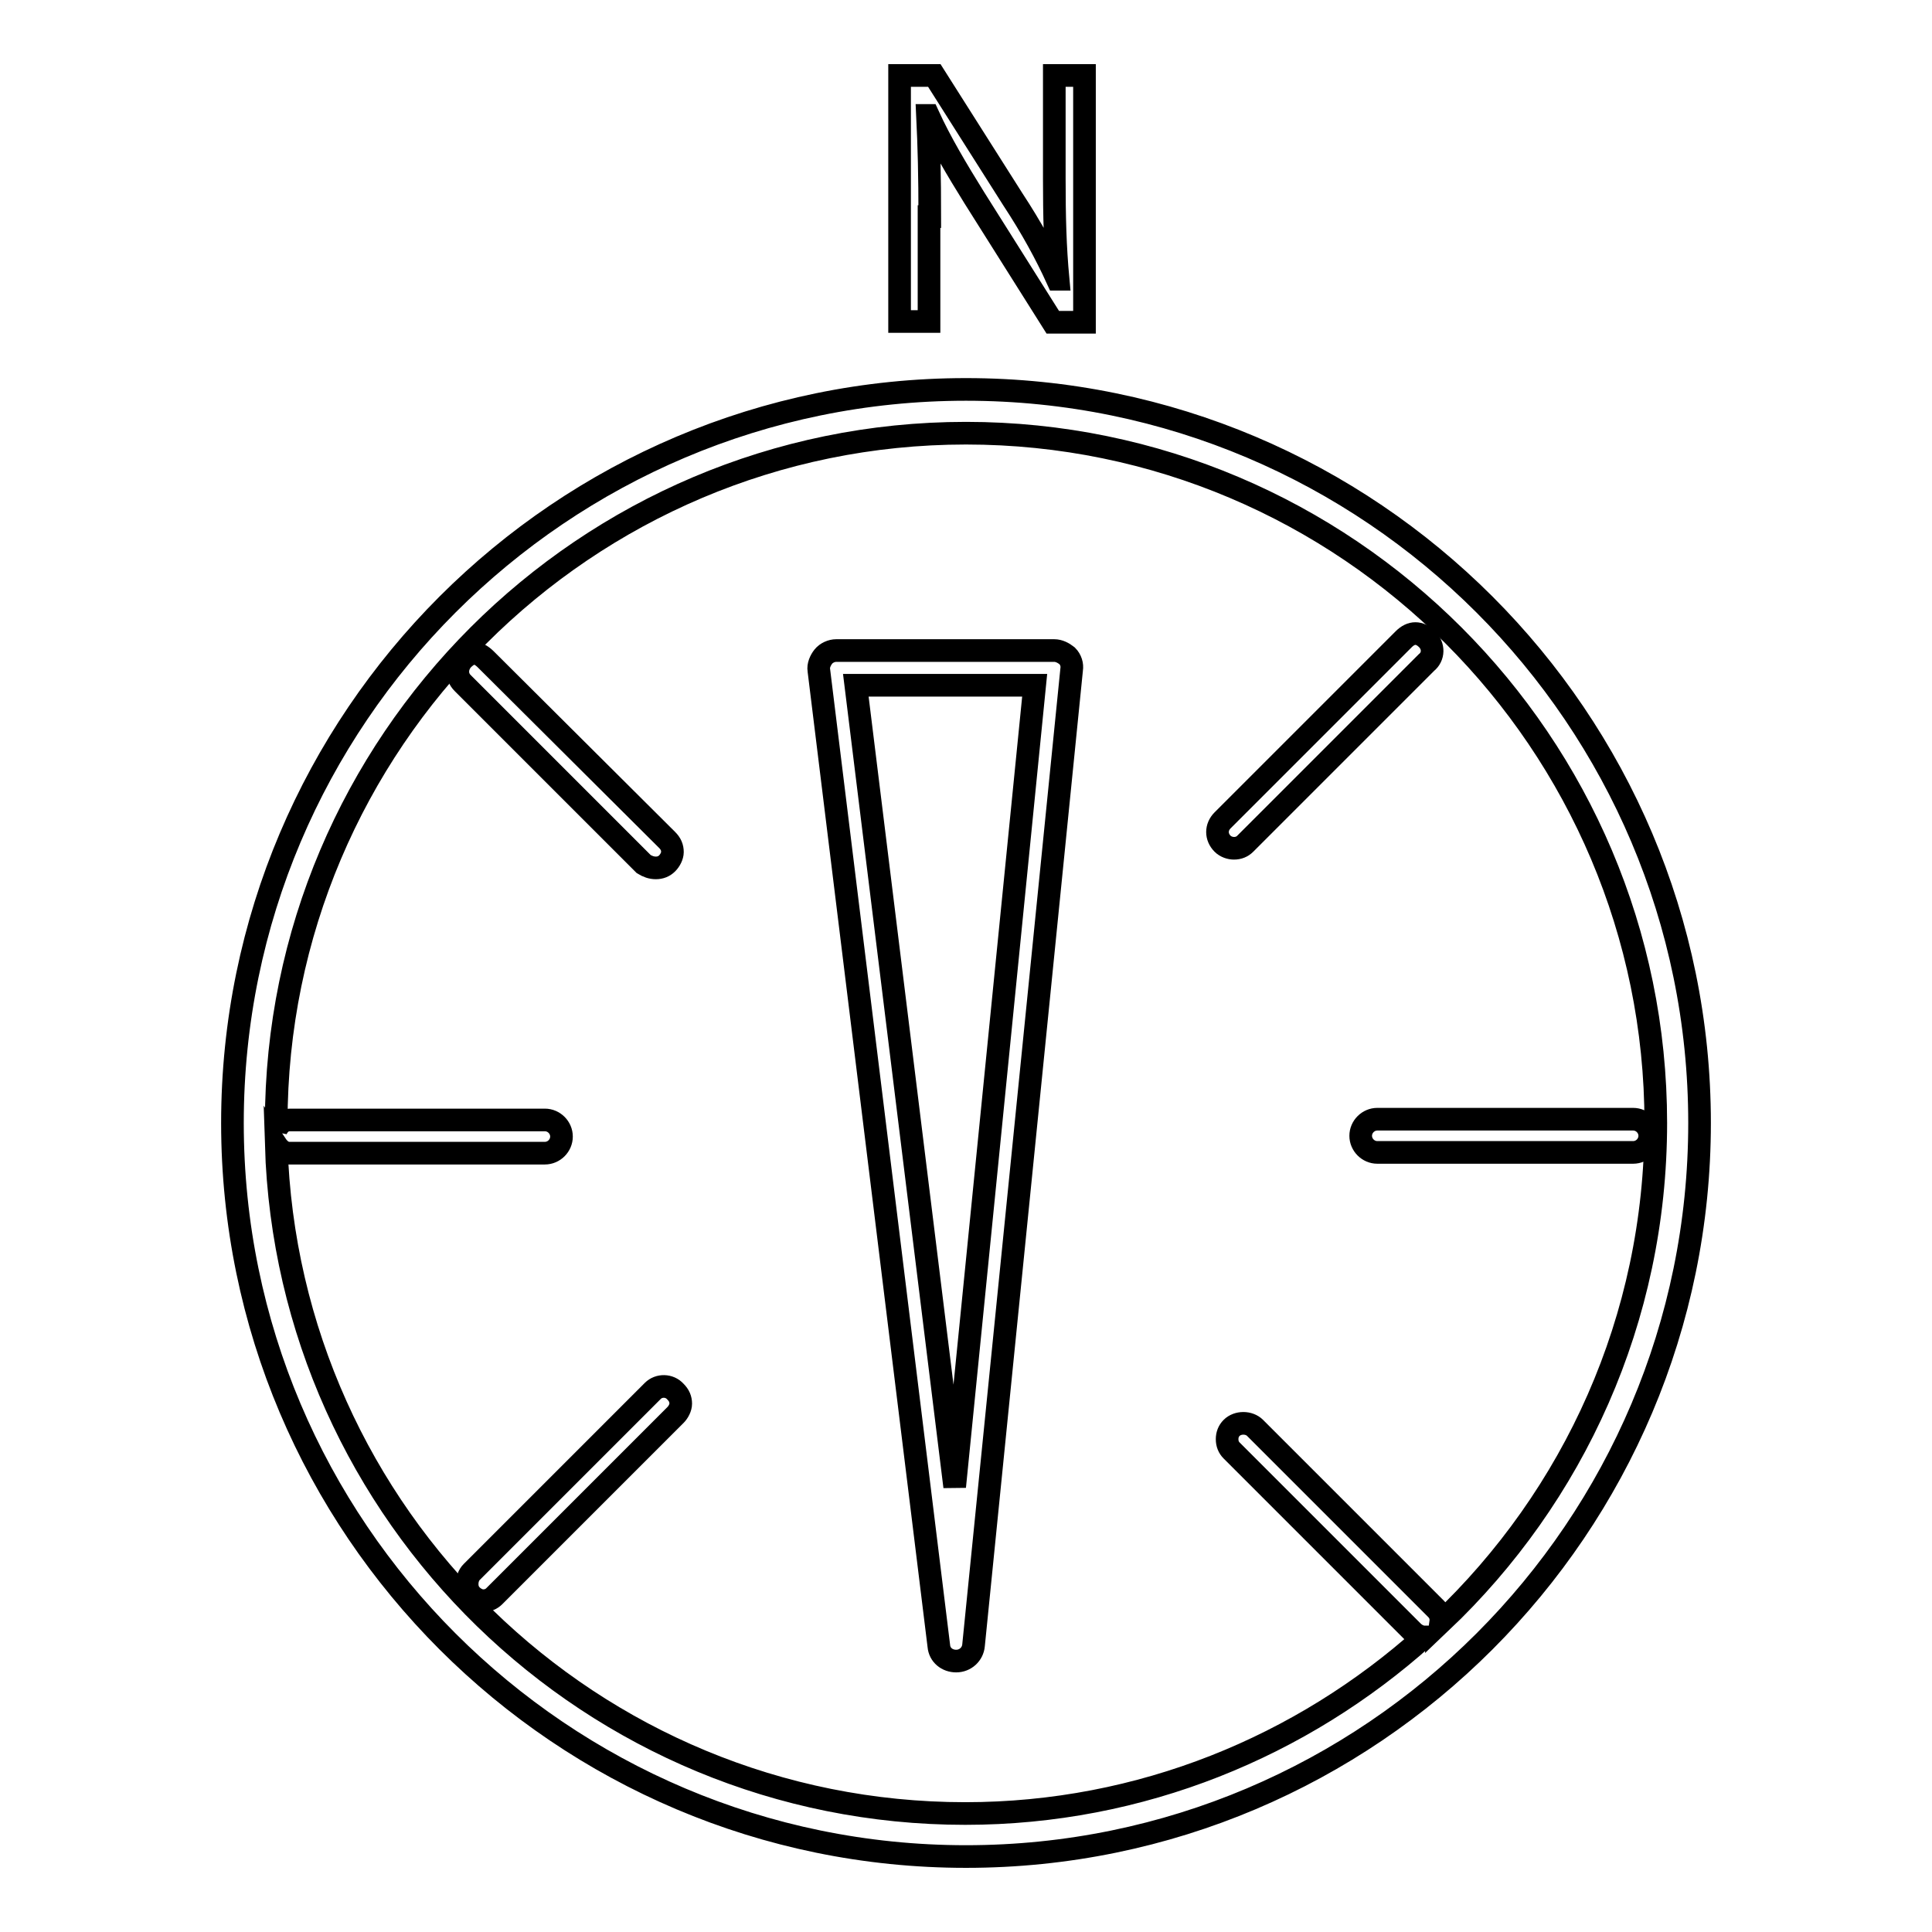 <?xml version="1.0" encoding="utf-8"?>
<!-- Svg Vector Icons : http://www.onlinewebfonts.com/icon -->
<!DOCTYPE svg PUBLIC "-//W3C//DTD SVG 1.1//EN" "http://www.w3.org/Graphics/SVG/1.1/DTD/svg11.dtd">
<svg version="1.1" xmlns="http://www.w3.org/2000/svg" xmlns:xlink="http://www.w3.org/1999/xlink" x="0px" y="0px" viewBox="0 0 256 256" enable-background="new 0 0 256 256" xml:space="preserve">
<g><g><g><g><path stroke-width="3" fill-opacity="0" stroke="#000000"  d="M216.4,148.3h-33.9c-1.2,0-2.2,1-2.2,2.2c0,1.2,1,2.2,2.2,2.2h33.9c1.2,0,2.2-1,2.2-2.2C218.6,149.3,217.6,148.3,216.4,148.3z"/><path stroke-width="3" fill-opacity="0" stroke="#000000"  d="M86.5,184.3l-24,24c-0.4,0.4-0.6,1-0.6,1.6s0.2,1.1,0.6,1.5c0.4,0.4,1,0.7,1.5,0.7c0.6,0,1.1-0.2,1.5-0.6l24-24c0.4-0.4,0.7-1,0.7-1.5c0-0.6-0.2-1.1-0.7-1.6C88.7,183.5,87.3,183.5,86.5,184.3z"/><path stroke-width="3" fill-opacity="0" stroke="#000000"  d="M86.9,115c0.6,0,1.1-0.2,1.5-0.6c0.4-0.4,0.7-1,0.7-1.5c0-0.6-0.2-1.1-0.7-1.6l-24-23.9c-1.1-1.1-2-1.1-3.1,0c-0.8,0.9-0.9,2.2,0,3.1l24,24C85.8,114.8,86.3,115,86.9,115z"/><path stroke-width="3" fill-opacity="0" stroke="#000000"  d="M189.1,84.7c-1-1-2.1-1-3.1,0l-24,24c-0.9,0.9-0.9,2.2,0,3.1c0.4,0.4,1,0.6,1.5,0.6c0.6,0,1.1-0.2,1.5-0.6l24-24C190,87,190,85.6,189.1,84.7z"/><path stroke-width="3" fill-opacity="0" stroke="#000000"  d="M128,51.6c-53.6,0-97.2,43.6-97.2,97.2c0,53.6,43.6,97.2,97.2,97.2c53.6,0,97.2-43.6,97.2-97.2C225.2,95.2,181.6,51.6,128,51.6z M190.9,215c0.1-0.7-0.1-1.3-0.6-1.8l-24-24c-0.8-0.8-2.3-0.8-3.1,0c-0.4,0.4-0.6,0.9-0.6,1.5c0,0.6,0.2,1.1,0.6,1.5l24,24c0.4,0.4,1,0.7,1.5,0.7h0c-16.2,14.5-37.5,23.4-60.8,23.4c-49.5,0-89.8-39.5-91.3-88.6c0.4,0.6,1,1.1,1.7,1.1h33.9c1.2,0,2.2-1,2.2-2.2c0-1.2-1-2.2-2.2-2.2H38.4c-0.9,0-1.5,0.6-1.8,1.3c0-0.3,0-0.6,0-0.9c0-50.4,41-91.4,91.4-91.4c50.4,0,91.4,41,91.4,91.4C219.4,174.8,208.5,198.3,190.9,215z"/><path stroke-width="3" fill-opacity="0" stroke="#000000"  d="M139.7,86.2h-28.9c-0.6,0-1.3,0.3-1.7,0.8c-0.4,0.5-0.7,1.2-0.6,1.8l15.9,129.3c0.1,1.2,1.1,2,2.3,2h0c1.2,0,2.2-0.9,2.3-2.1l13-129.3c0.1-0.6-0.1-1.3-0.6-1.8C140.9,86.5,140.3,86.2,139.7,86.2z M126.5,197L113.4,90.8h23.7L126.5,197z"/><path stroke-width="3" fill-opacity="0" stroke="#000000"  d="M123.2,28.7c0-5.4-0.1-9.3-0.3-13.4l0.1,0c1.6,3.5,3.8,7.2,6.1,10.9l10.4,16.5h4.2V10h-4v13.6c0,5.1,0.1,9.1,0.5,13.4l-0.1,0c-1.5-3.3-3.4-6.8-5.9-10.6L123.8,10h-4.6v32.6h3.9V28.7z"/></g></g><g></g><g></g><g></g><g></g><g></g><g></g><g></g><g></g><g></g><g></g><g></g><g></g><g></g><g></g><g></g></g></g>
</svg>
